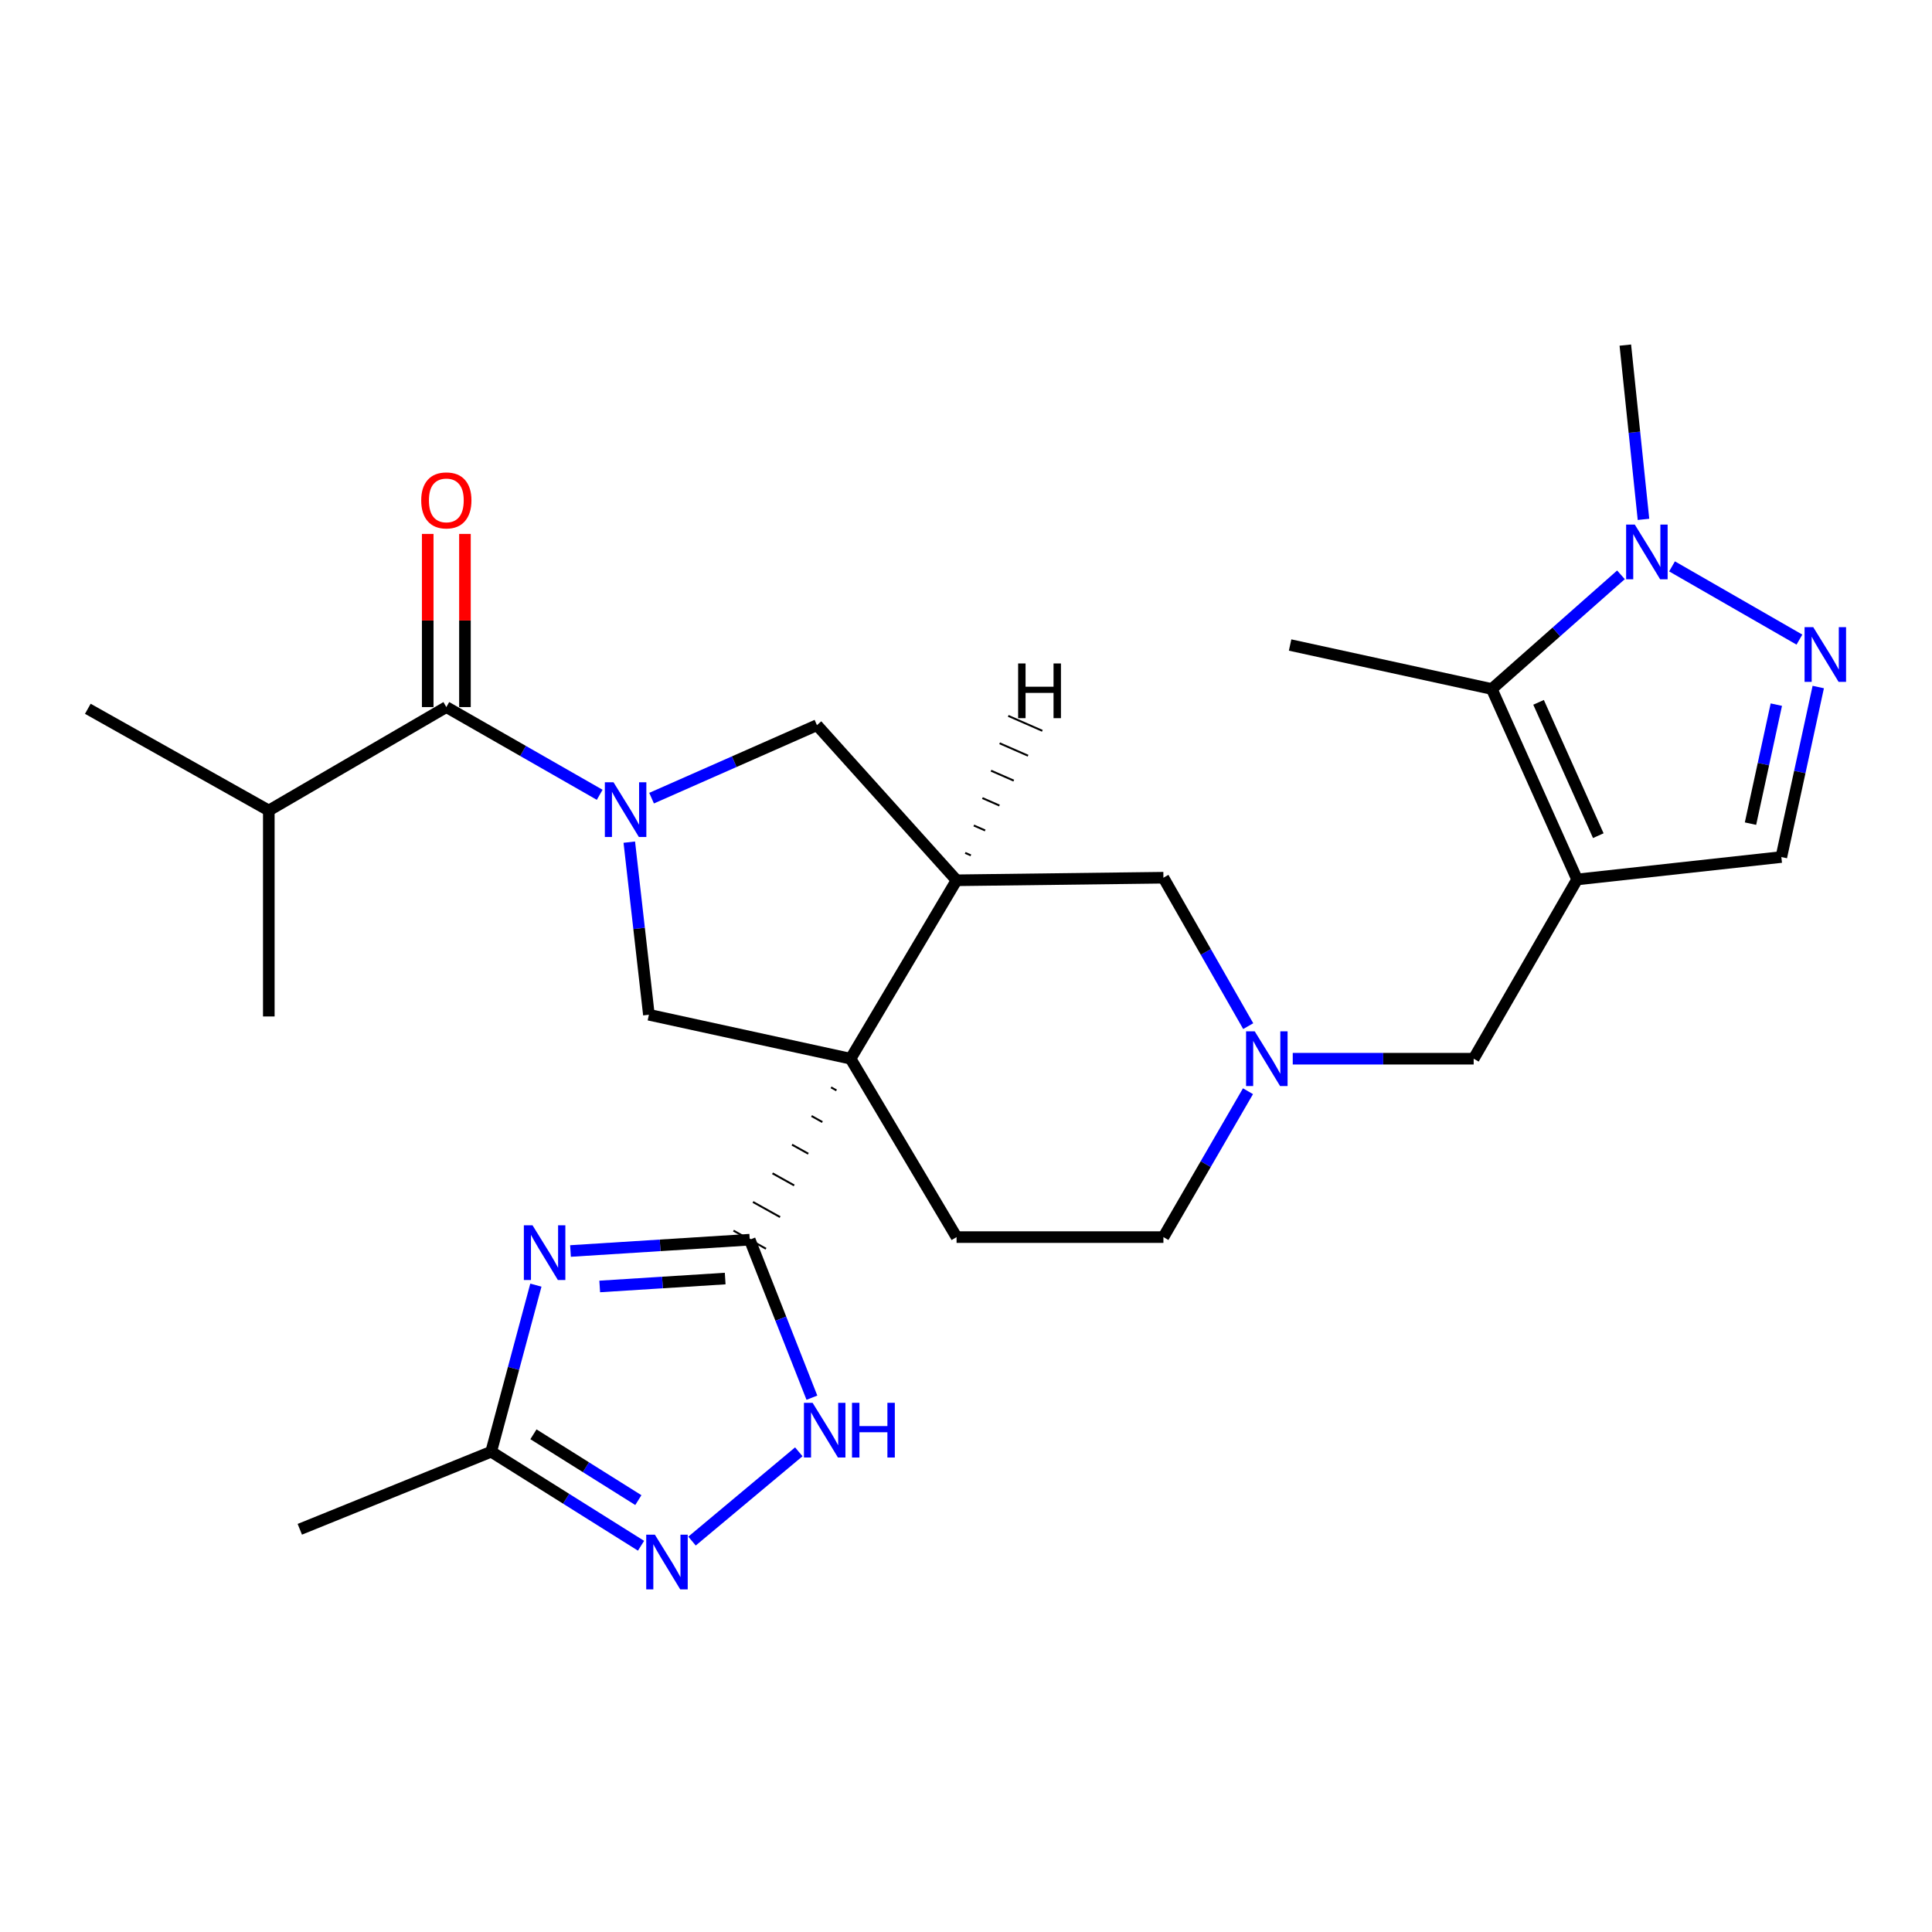 <?xml version='1.0' encoding='iso-8859-1'?>
<svg version='1.1' baseProfile='full'
              xmlns='http://www.w3.org/2000/svg'
                      xmlns:rdkit='http://www.rdkit.org/xml'
                      xmlns:xlink='http://www.w3.org/1999/xlink'
                  xml:space='preserve'
width='1000px' height='1000px' viewBox='0 0 1000 1000'>
<!-- END OF HEADER -->
<rect style='opacity:1.0;fill:#FFFFFF;stroke:none' width='1000' height='1000' x='0' y='0'> </rect>
<path class='bond-0' d='M 430.149,562.815 L 432.955,564.378' style='fill:none;fill-rule:evenodd;stroke:#000000;stroke-width:1.0px;stroke-linecap:butt;stroke-linejoin:miter;stroke-opacity:1' />
<path class='bond-0' d='M 420.047,577.646 L 425.659,580.772' style='fill:none;fill-rule:evenodd;stroke:#000000;stroke-width:1.0px;stroke-linecap:butt;stroke-linejoin:miter;stroke-opacity:1' />
<path class='bond-0' d='M 409.946,592.477 L 418.363,597.167' style='fill:none;fill-rule:evenodd;stroke:#000000;stroke-width:1.0px;stroke-linecap:butt;stroke-linejoin:miter;stroke-opacity:1' />
<path class='bond-0' d='M 399.844,607.309 L 411.067,613.561' style='fill:none;fill-rule:evenodd;stroke:#000000;stroke-width:1.0px;stroke-linecap:butt;stroke-linejoin:miter;stroke-opacity:1' />
<path class='bond-0' d='M 389.743,622.14 L 403.771,629.956' style='fill:none;fill-rule:evenodd;stroke:#000000;stroke-width:1.0px;stroke-linecap:butt;stroke-linejoin:miter;stroke-opacity:1' />
<path class='bond-0' d='M 379.641,636.971 L 396.476,646.351' style='fill:none;fill-rule:evenodd;stroke:#000000;stroke-width:1.0px;stroke-linecap:butt;stroke-linejoin:miter;stroke-opacity:1' />
<path class='bond-4' d='M 440.25,547.983 L 495.119,455.633' style='fill:none;fill-rule:evenodd;stroke:#000000;stroke-width:6px;stroke-linecap:butt;stroke-linejoin:miter;stroke-opacity:1' />
<path class='bond-5' d='M 440.25,547.983 L 335.866,525.233' style='fill:none;fill-rule:evenodd;stroke:#000000;stroke-width:6px;stroke-linecap:butt;stroke-linejoin:miter;stroke-opacity:1' />
<path class='bond-16' d='M 440.25,547.983 L 495.119,640.323' style='fill:none;fill-rule:evenodd;stroke:#000000;stroke-width:6px;stroke-linecap:butt;stroke-linejoin:miter;stroke-opacity:1' />
<path class='bond-3' d='M 388.058,641.661 L 341.672,644.589' style='fill:none;fill-rule:evenodd;stroke:#000000;stroke-width:6px;stroke-linecap:butt;stroke-linejoin:miter;stroke-opacity:1' />
<path class='bond-3' d='M 341.672,644.589 L 295.286,647.517' style='fill:none;fill-rule:evenodd;stroke:#0000FF;stroke-width:6px;stroke-linecap:butt;stroke-linejoin:miter;stroke-opacity:1' />
<path class='bond-3' d='M 375.357,661.772 L 342.886,663.822' style='fill:none;fill-rule:evenodd;stroke:#000000;stroke-width:6px;stroke-linecap:butt;stroke-linejoin:miter;stroke-opacity:1' />
<path class='bond-3' d='M 342.886,663.822 L 310.416,665.871' style='fill:none;fill-rule:evenodd;stroke:#0000FF;stroke-width:6px;stroke-linecap:butt;stroke-linejoin:miter;stroke-opacity:1' />
<path class='bond-8' d='M 388.058,641.661 L 404.15,682.553' style='fill:none;fill-rule:evenodd;stroke:#000000;stroke-width:6px;stroke-linecap:butt;stroke-linejoin:miter;stroke-opacity:1' />
<path class='bond-8' d='M 404.15,682.553 L 420.242,723.444' style='fill:none;fill-rule:evenodd;stroke:#0000FF;stroke-width:6px;stroke-linecap:butt;stroke-linejoin:miter;stroke-opacity:1' />
<path class='bond-1' d='M 325.723,435.892 L 330.795,480.563' style='fill:none;fill-rule:evenodd;stroke:#0000FF;stroke-width:6px;stroke-linecap:butt;stroke-linejoin:miter;stroke-opacity:1' />
<path class='bond-1' d='M 330.795,480.563 L 335.866,525.233' style='fill:none;fill-rule:evenodd;stroke:#000000;stroke-width:6px;stroke-linecap:butt;stroke-linejoin:miter;stroke-opacity:1' />
<path class='bond-10' d='M 310.399,411.388 L 270.711,388.684' style='fill:none;fill-rule:evenodd;stroke:#0000FF;stroke-width:6px;stroke-linecap:butt;stroke-linejoin:miter;stroke-opacity:1' />
<path class='bond-10' d='M 270.711,388.684 L 231.022,365.981' style='fill:none;fill-rule:evenodd;stroke:#000000;stroke-width:6px;stroke-linecap:butt;stroke-linejoin:miter;stroke-opacity:1' />
<path class='bond-28' d='M 337.258,413.126 L 380.055,394.237' style='fill:none;fill-rule:evenodd;stroke:#0000FF;stroke-width:6px;stroke-linecap:butt;stroke-linejoin:miter;stroke-opacity:1' />
<path class='bond-28' d='M 380.055,394.237 L 422.853,375.348' style='fill:none;fill-rule:evenodd;stroke:#000000;stroke-width:6px;stroke-linecap:butt;stroke-linejoin:miter;stroke-opacity:1' />
<path class='bond-2' d='M 816.311,455.205 L 762.77,547.983' style='fill:none;fill-rule:evenodd;stroke:#000000;stroke-width:6px;stroke-linecap:butt;stroke-linejoin:miter;stroke-opacity:1' />
<path class='bond-7' d='M 816.311,455.205 L 772.148,356.623' style='fill:none;fill-rule:evenodd;stroke:#000000;stroke-width:6px;stroke-linecap:butt;stroke-linejoin:miter;stroke-opacity:1' />
<path class='bond-7' d='M 827.273,432.539 L 796.359,363.532' style='fill:none;fill-rule:evenodd;stroke:#000000;stroke-width:6px;stroke-linecap:butt;stroke-linejoin:miter;stroke-opacity:1' />
<path class='bond-14' d='M 816.311,455.205 L 922.022,443.599' style='fill:none;fill-rule:evenodd;stroke:#000000;stroke-width:6px;stroke-linecap:butt;stroke-linejoin:miter;stroke-opacity:1' />
<path class='bond-12' d='M 277.371,665.19 L 265.802,708.299' style='fill:none;fill-rule:evenodd;stroke:#0000FF;stroke-width:6px;stroke-linecap:butt;stroke-linejoin:miter;stroke-opacity:1' />
<path class='bond-12' d='M 265.802,708.299 L 254.233,751.409' style='fill:none;fill-rule:evenodd;stroke:#000000;stroke-width:6px;stroke-linecap:butt;stroke-linejoin:miter;stroke-opacity:1' />
<path class='bond-13' d='M 495.119,455.633 L 422.853,375.348' style='fill:none;fill-rule:evenodd;stroke:#000000;stroke-width:6px;stroke-linecap:butt;stroke-linejoin:miter;stroke-opacity:1' />
<path class='bond-18' d='M 495.119,455.633 L 602.179,454.305' style='fill:none;fill-rule:evenodd;stroke:#000000;stroke-width:6px;stroke-linecap:butt;stroke-linejoin:miter;stroke-opacity:1' />
<path class='bond-31' d='M 502.519,442.738 L 499.577,441.45' style='fill:none;fill-rule:evenodd;stroke:#000000;stroke-width:1.0px;stroke-linecap:butt;stroke-linejoin:miter;stroke-opacity:1' />
<path class='bond-31' d='M 509.918,429.844 L 504.034,427.267' style='fill:none;fill-rule:evenodd;stroke:#000000;stroke-width:1.0px;stroke-linecap:butt;stroke-linejoin:miter;stroke-opacity:1' />
<path class='bond-31' d='M 517.318,416.949 L 508.492,413.084' style='fill:none;fill-rule:evenodd;stroke:#000000;stroke-width:1.0px;stroke-linecap:butt;stroke-linejoin:miter;stroke-opacity:1' />
<path class='bond-31' d='M 524.718,404.055 L 512.95,398.901' style='fill:none;fill-rule:evenodd;stroke:#000000;stroke-width:1.0px;stroke-linecap:butt;stroke-linejoin:miter;stroke-opacity:1' />
<path class='bond-31' d='M 532.118,391.16 L 517.408,384.718' style='fill:none;fill-rule:evenodd;stroke:#000000;stroke-width:1.0px;stroke-linecap:butt;stroke-linejoin:miter;stroke-opacity:1' />
<path class='bond-31' d='M 539.518,378.265 L 521.865,370.535' style='fill:none;fill-rule:evenodd;stroke:#000000;stroke-width:1.0px;stroke-linecap:butt;stroke-linejoin:miter;stroke-opacity:1' />
<path class='bond-6' d='M 941.126,355.608 L 931.574,399.604' style='fill:none;fill-rule:evenodd;stroke:#0000FF;stroke-width:6px;stroke-linecap:butt;stroke-linejoin:miter;stroke-opacity:1' />
<path class='bond-6' d='M 931.574,399.604 L 922.022,443.599' style='fill:none;fill-rule:evenodd;stroke:#000000;stroke-width:6px;stroke-linecap:butt;stroke-linejoin:miter;stroke-opacity:1' />
<path class='bond-6' d='M 919.429,364.718 L 912.742,395.515' style='fill:none;fill-rule:evenodd;stroke:#0000FF;stroke-width:6px;stroke-linecap:butt;stroke-linejoin:miter;stroke-opacity:1' />
<path class='bond-6' d='M 912.742,395.515 L 906.055,426.312' style='fill:none;fill-rule:evenodd;stroke:#000000;stroke-width:6px;stroke-linecap:butt;stroke-linejoin:miter;stroke-opacity:1' />
<path class='bond-30' d='M 931.38,331.061 L 865.439,293.157' style='fill:none;fill-rule:evenodd;stroke:#0000FF;stroke-width:6px;stroke-linecap:butt;stroke-linejoin:miter;stroke-opacity:1' />
<path class='bond-9' d='M 772.148,356.623 L 805.576,327.079' style='fill:none;fill-rule:evenodd;stroke:#000000;stroke-width:6px;stroke-linecap:butt;stroke-linejoin:miter;stroke-opacity:1' />
<path class='bond-9' d='M 805.576,327.079 L 839.004,297.534' style='fill:none;fill-rule:evenodd;stroke:#0000FF;stroke-width:6px;stroke-linecap:butt;stroke-linejoin:miter;stroke-opacity:1' />
<path class='bond-23' d='M 772.148,356.623 L 667.754,333.862' style='fill:none;fill-rule:evenodd;stroke:#000000;stroke-width:6px;stroke-linecap:butt;stroke-linejoin:miter;stroke-opacity:1' />
<path class='bond-11' d='M 413.457,751.456 L 358.187,797.665' style='fill:none;fill-rule:evenodd;stroke:#0000FF;stroke-width:6px;stroke-linecap:butt;stroke-linejoin:miter;stroke-opacity:1' />
<path class='bond-22' d='M 850.666,268.824 L 845.966,223.724' style='fill:none;fill-rule:evenodd;stroke:#0000FF;stroke-width:6px;stroke-linecap:butt;stroke-linejoin:miter;stroke-opacity:1' />
<path class='bond-22' d='M 845.966,223.724 L 841.266,178.625' style='fill:none;fill-rule:evenodd;stroke:#000000;stroke-width:6px;stroke-linecap:butt;stroke-linejoin:miter;stroke-opacity:1' />
<path class='bond-19' d='M 240.658,365.981 L 240.658,321.169' style='fill:none;fill-rule:evenodd;stroke:#000000;stroke-width:6px;stroke-linecap:butt;stroke-linejoin:miter;stroke-opacity:1' />
<path class='bond-19' d='M 240.658,321.169 L 240.658,276.357' style='fill:none;fill-rule:evenodd;stroke:#FF0000;stroke-width:6px;stroke-linecap:butt;stroke-linejoin:miter;stroke-opacity:1' />
<path class='bond-19' d='M 221.387,365.981 L 221.387,321.169' style='fill:none;fill-rule:evenodd;stroke:#000000;stroke-width:6px;stroke-linecap:butt;stroke-linejoin:miter;stroke-opacity:1' />
<path class='bond-19' d='M 221.387,321.169 L 221.387,276.357' style='fill:none;fill-rule:evenodd;stroke:#FF0000;stroke-width:6px;stroke-linecap:butt;stroke-linejoin:miter;stroke-opacity:1' />
<path class='bond-21' d='M 231.022,365.981 L 139.132,419.511' style='fill:none;fill-rule:evenodd;stroke:#000000;stroke-width:6px;stroke-linecap:butt;stroke-linejoin:miter;stroke-opacity:1' />
<path class='bond-29' d='M 331.798,800.079 L 293.015,775.744' style='fill:none;fill-rule:evenodd;stroke:#0000FF;stroke-width:6px;stroke-linecap:butt;stroke-linejoin:miter;stroke-opacity:1' />
<path class='bond-29' d='M 293.015,775.744 L 254.233,751.409' style='fill:none;fill-rule:evenodd;stroke:#000000;stroke-width:6px;stroke-linecap:butt;stroke-linejoin:miter;stroke-opacity:1' />
<path class='bond-29' d='M 330.406,776.455 L 303.258,759.421' style='fill:none;fill-rule:evenodd;stroke:#0000FF;stroke-width:6px;stroke-linecap:butt;stroke-linejoin:miter;stroke-opacity:1' />
<path class='bond-29' d='M 303.258,759.421 L 276.11,742.386' style='fill:none;fill-rule:evenodd;stroke:#000000;stroke-width:6px;stroke-linecap:butt;stroke-linejoin:miter;stroke-opacity:1' />
<path class='bond-24' d='M 254.233,751.409 L 155.181,791.556' style='fill:none;fill-rule:evenodd;stroke:#000000;stroke-width:6px;stroke-linecap:butt;stroke-linejoin:miter;stroke-opacity:1' />
<path class='bond-15' d='M 645.954,564.811 L 624.066,602.567' style='fill:none;fill-rule:evenodd;stroke:#0000FF;stroke-width:6px;stroke-linecap:butt;stroke-linejoin:miter;stroke-opacity:1' />
<path class='bond-15' d='M 624.066,602.567 L 602.179,640.323' style='fill:none;fill-rule:evenodd;stroke:#000000;stroke-width:6px;stroke-linecap:butt;stroke-linejoin:miter;stroke-opacity:1' />
<path class='bond-17' d='M 669.126,547.983 L 715.948,547.983' style='fill:none;fill-rule:evenodd;stroke:#0000FF;stroke-width:6px;stroke-linecap:butt;stroke-linejoin:miter;stroke-opacity:1' />
<path class='bond-17' d='M 715.948,547.983 L 762.77,547.983' style='fill:none;fill-rule:evenodd;stroke:#000000;stroke-width:6px;stroke-linecap:butt;stroke-linejoin:miter;stroke-opacity:1' />
<path class='bond-27' d='M 646.077,531.126 L 624.128,492.716' style='fill:none;fill-rule:evenodd;stroke:#0000FF;stroke-width:6px;stroke-linecap:butt;stroke-linejoin:miter;stroke-opacity:1' />
<path class='bond-27' d='M 624.128,492.716 L 602.179,454.305' style='fill:none;fill-rule:evenodd;stroke:#000000;stroke-width:6px;stroke-linecap:butt;stroke-linejoin:miter;stroke-opacity:1' />
<path class='bond-20' d='M 495.119,640.323 L 602.179,640.323' style='fill:none;fill-rule:evenodd;stroke:#000000;stroke-width:6px;stroke-linecap:butt;stroke-linejoin:miter;stroke-opacity:1' />
<path class='bond-25' d='M 139.132,419.511 L 45.455,366.869' style='fill:none;fill-rule:evenodd;stroke:#000000;stroke-width:6px;stroke-linecap:butt;stroke-linejoin:miter;stroke-opacity:1' />
<path class='bond-26' d='M 139.132,419.511 L 139.132,526.121' style='fill:none;fill-rule:evenodd;stroke:#000000;stroke-width:6px;stroke-linecap:butt;stroke-linejoin:miter;stroke-opacity:1' />
<path  class='atom-2' d='M 317.551 404.901
L 326.831 419.901
Q 327.751 421.381, 329.231 424.061
Q 330.711 426.741, 330.791 426.901
L 330.791 404.901
L 334.551 404.901
L 334.551 433.221
L 330.671 433.221
L 320.711 416.821
Q 319.551 414.901, 318.311 412.701
Q 317.111 410.501, 316.751 409.821
L 316.751 433.221
L 313.071 433.221
L 313.071 404.901
L 317.551 404.901
' fill='#0000FF'/>
<path  class='atom-4' d='M 275.627 634.203
L 284.907 649.203
Q 285.827 650.683, 287.307 653.363
Q 288.787 656.043, 288.867 656.203
L 288.867 634.203
L 292.627 634.203
L 292.627 662.523
L 288.747 662.523
L 278.787 646.123
Q 277.627 644.203, 276.387 642.003
Q 275.187 639.803, 274.827 639.123
L 274.827 662.523
L 271.147 662.523
L 271.147 634.203
L 275.627 634.203
' fill='#0000FF'/>
<path  class='atom-7' d='M 938.523 324.606
L 947.803 339.606
Q 948.723 341.086, 950.203 343.766
Q 951.683 346.446, 951.763 346.606
L 951.763 324.606
L 955.523 324.606
L 955.523 352.926
L 951.643 352.926
L 941.683 336.526
Q 940.523 334.606, 939.283 332.406
Q 938.083 330.206, 937.723 329.526
L 937.723 352.926
L 934.043 352.926
L 934.043 324.606
L 938.523 324.606
' fill='#0000FF'/>
<path  class='atom-9' d='M 420.597 726.093
L 429.877 741.093
Q 430.797 742.573, 432.277 745.253
Q 433.757 747.933, 433.837 748.093
L 433.837 726.093
L 437.597 726.093
L 437.597 754.413
L 433.717 754.413
L 423.757 738.013
Q 422.597 736.093, 421.357 733.893
Q 420.157 731.693, 419.797 731.013
L 419.797 754.413
L 416.117 754.413
L 416.117 726.093
L 420.597 726.093
' fill='#0000FF'/>
<path  class='atom-9' d='M 440.997 726.093
L 444.837 726.093
L 444.837 738.133
L 459.317 738.133
L 459.317 726.093
L 463.157 726.093
L 463.157 754.413
L 459.317 754.413
L 459.317 741.333
L 444.837 741.333
L 444.837 754.413
L 440.997 754.413
L 440.997 726.093
' fill='#0000FF'/>
<path  class='atom-10' d='M 846.162 271.515
L 855.442 286.515
Q 856.362 287.995, 857.842 290.675
Q 859.322 293.355, 859.402 293.515
L 859.402 271.515
L 863.162 271.515
L 863.162 299.835
L 859.282 299.835
L 849.322 283.435
Q 848.162 281.515, 846.922 279.315
Q 845.722 277.115, 845.362 276.435
L 845.362 299.835
L 841.682 299.835
L 841.682 271.515
L 846.162 271.515
' fill='#0000FF'/>
<path  class='atom-12' d='M 338.964 794.344
L 348.244 809.344
Q 349.164 810.824, 350.644 813.504
Q 352.124 816.184, 352.204 816.344
L 352.204 794.344
L 355.964 794.344
L 355.964 822.664
L 352.084 822.664
L 342.124 806.264
Q 340.964 804.344, 339.724 802.144
Q 338.524 799.944, 338.164 799.264
L 338.164 822.664
L 334.484 822.664
L 334.484 794.344
L 338.964 794.344
' fill='#0000FF'/>
<path  class='atom-16' d='M 649.449 533.823
L 658.729 548.823
Q 659.649 550.303, 661.129 552.983
Q 662.609 555.663, 662.689 555.823
L 662.689 533.823
L 666.449 533.823
L 666.449 562.143
L 662.569 562.143
L 652.609 545.743
Q 651.449 543.823, 650.209 541.623
Q 649.009 539.423, 648.649 538.743
L 648.649 562.143
L 644.969 562.143
L 644.969 533.823
L 649.449 533.823
' fill='#0000FF'/>
<path  class='atom-20' d='M 218.022 259
Q 218.022 252.2, 221.382 248.4
Q 224.742 244.6, 231.022 244.6
Q 237.302 244.6, 240.662 248.4
Q 244.022 252.2, 244.022 259
Q 244.022 265.88, 240.622 269.8
Q 237.222 273.68, 231.022 273.68
Q 224.782 273.68, 221.382 269.8
Q 218.022 265.92, 218.022 259
M 231.022 270.48
Q 235.342 270.48, 237.662 267.6
Q 240.022 264.68, 240.022 259
Q 240.022 253.44, 237.662 250.64
Q 235.342 247.8, 231.022 247.8
Q 226.702 247.8, 224.342 250.6
Q 222.022 253.4, 222.022 259
Q 222.022 264.72, 224.342 267.6
Q 226.702 270.48, 231.022 270.48
' fill='#FF0000'/>
<path  class='atom-28' d='M 526.985 343.404
L 530.825 343.404
L 530.825 355.444
L 545.305 355.444
L 545.305 343.404
L 549.145 343.404
L 549.145 371.724
L 545.305 371.724
L 545.305 358.644
L 530.825 358.644
L 530.825 371.724
L 526.985 371.724
L 526.985 343.404
' fill='#000000'/>
</svg>
